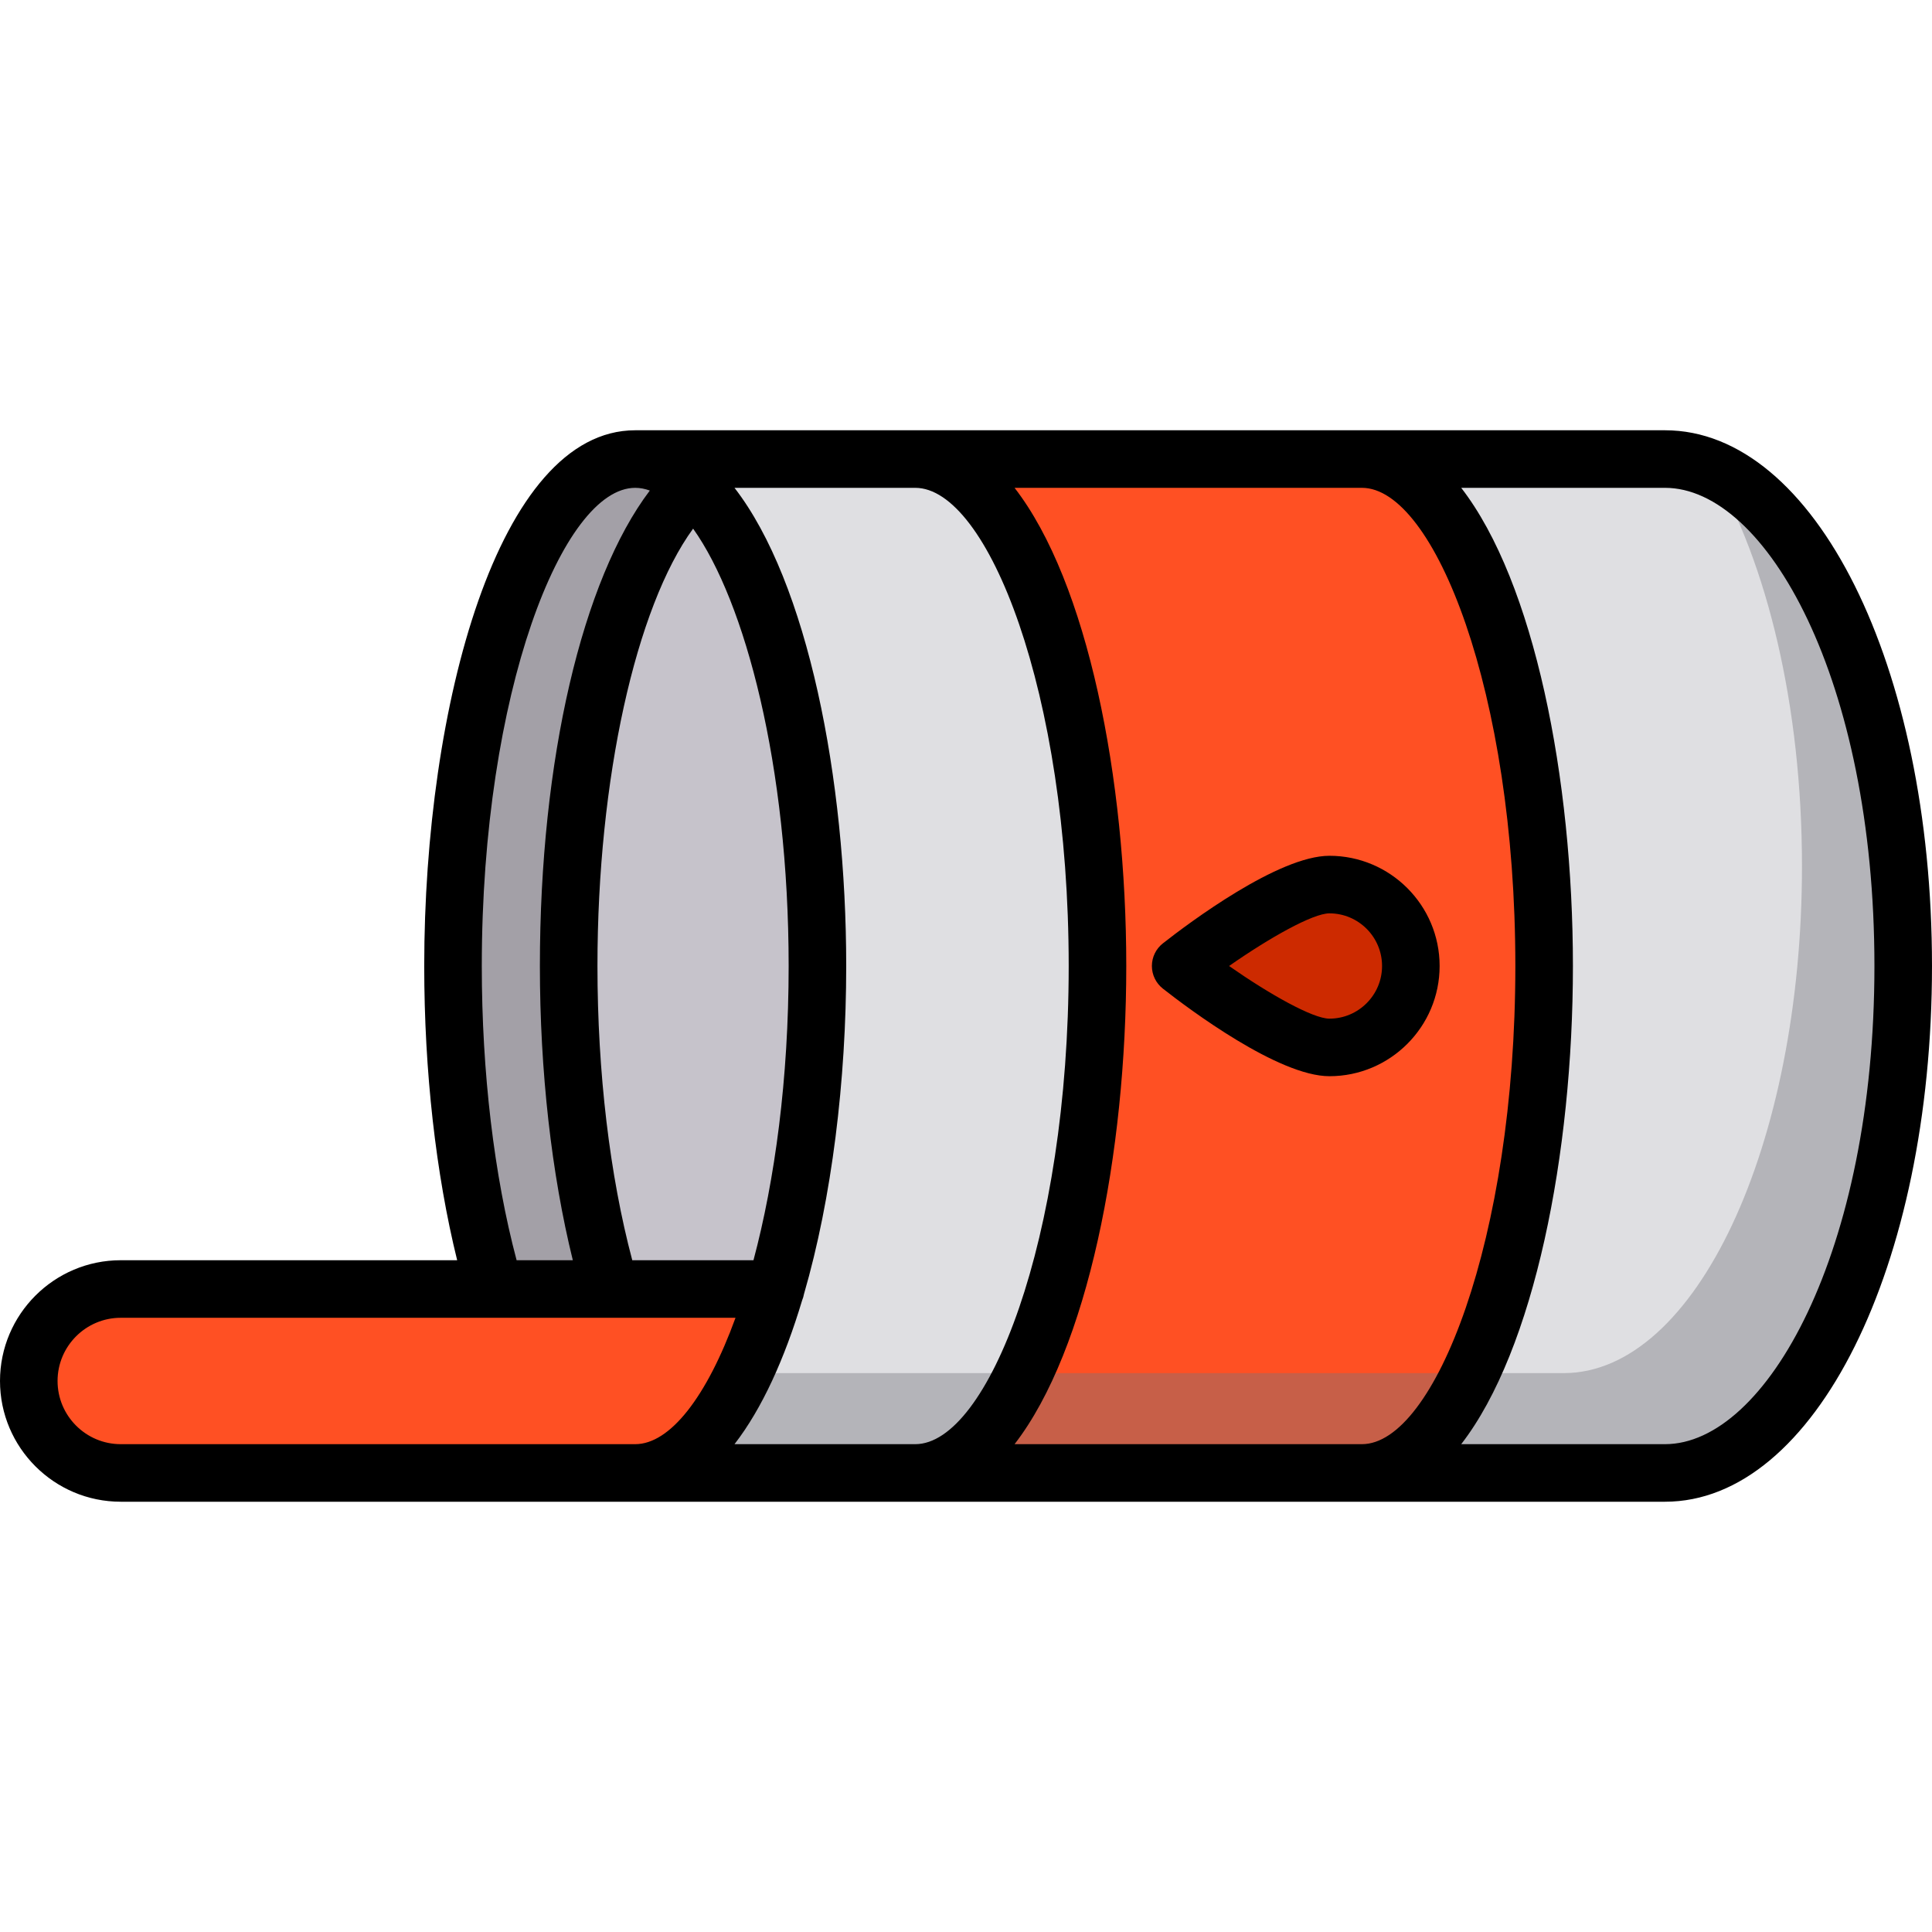 <?xml version="1.0" encoding="iso-8859-1"?>
<!-- Uploaded to: SVG Repo, www.svgrepo.com, Generator: SVG Repo Mixer Tools -->
<svg height="800px" width="800px" version="1.1" id="Layer_1" xmlns="http://www.w3.org/2000/svg" xmlns:xlink="http://www.w3.org/1999/xlink" 
	 viewBox="0 0 512 512" xml:space="preserve">
<path style="fill:#DFDFE2;" d="M168.34,121.653h272.904c34.865,0,63.127,60.15,63.127,134.348s-28.263,134.348-63.127,134.348
	H168.34V121.653z"/>
<path style="fill:#C6C3CB;" d="M131.121,341.599c-6.914-23.244-11.068-53.071-11.068-85.6c0-74.198,21.619-134.348,48.287-134.348
	s48.287,60.15,48.287,134.348s-21.619,134.348-48.287,134.348L131.121,341.599z"/>
<g style="opacity:0.26;">
	<path style="fill:#3E3B43;" d="M150.704,256.001c0-59.291,13.805-109.611,32.959-127.437c-4.815-4.479-9.967-6.911-15.322-6.911
		c-26.668,0-48.287,60.15-48.287,134.348c0,32.528,4.155,62.356,11.068,85.6h30.651
		C154.858,318.355,150.704,288.528,150.704,256.001z"/>
</g>
<path style="fill:#FF5023;" d="M360.923,390.348c26.668,0,48.287-60.15,48.287-134.348s-21.619-134.348-48.287-134.348H242.557
	c26.668,0,48.287,60.15,48.287,134.348s-21.619,134.348-48.287,134.348H360.923z"/>
<path style="fill:#CD2A00;" d="M352.308,234.421c11.917,0,21.578,9.661,21.578,21.578c0,11.917-9.661,21.578-21.578,21.578
	S312.891,256,312.891,256S340.39,234.421,352.308,234.421z"/>
<path style="opacity:0.41;fill:#77757E;enable-background:new    ;" d="M453.739,124.448
	c14.505,24.615,23.803,62.541,23.803,105.093c0,74.198-28.263,134.348-63.128,134.348h-80.322H215.727h-67.96l20.201,26.459h74.217
	h118.365h80.322c34.865,0,63.128-60.15,63.128-134.348C504.001,191.184,482.433,137.093,453.739,124.448z"/>
<g>
	<path style="fill:#FF5023;" d="M204.759,341.599H31.202c-13.405,0-24.374,10.969-24.374,24.374l0,0
		c0,13.405,10.969,24.374,24.374,24.374h136.338C182.518,390.348,195.901,371.376,204.759,341.599z"/>
	<path style="fill:#FF5023;" d="M204.759,341.599c-8.857,29.775-22.24,48.748-37.217,48.748"/>
</g>
<path d="M441.245,114.025H168.34c-36.319,0-55.915,73.15-55.915,141.976c0,27.827,3.075,55.084,8.729,77.972H32.002
	C14.355,333.972,0,348.328,0,365.973s14.355,32.002,32.002,32.002h136.339h6.4h266.504c39.676,0,70.754-62.363,70.754-141.976
	S480.921,114.025,441.245,114.025z M401.583,256c0,72.527-21.466,126.72-40.66,126.72H268.87
	c19.372-25.024,29.603-76.997,29.603-126.72s-10.23-101.696-29.603-126.72h92.053C380.116,129.28,401.583,183.472,401.583,256z
	 M194.653,382.72c7.289-9.415,13.283-22.642,17.925-38.133c0.221-0.517,0.379-1.065,0.481-1.633
	c7.381-25.393,11.196-56.592,11.196-86.954c0-49.723-10.23-101.696-29.603-126.72h47.905c19.193,0,40.66,54.193,40.66,126.72
	s-21.466,126.72-40.66,126.72H194.653z M167.558,333.972c-5.962-22.393-9.226-49.81-9.226-77.972
	c0-49.561,10.19-95.125,25.349-115.906C197.428,159.385,209,202.751,209,256c0,29.966-3.666,56.795-9.321,77.972H167.558z
	 M127.68,256c0-72.527,21.466-126.72,40.66-126.72c1.281,0,2.573,0.249,3.868,0.722c-17.896,23.613-29.132,71.328-29.132,125.998
	c0,27.828,3.075,55.085,8.728,77.972h-14.897C130.945,311.578,127.68,284.16,127.68,256z M15.255,365.973
	c0-9.234,7.513-16.746,16.746-16.746h99c0.018,0,0.038,0,0.056,0h30.687c0.008,0,0.016,0.002,0.024,0.002
	c0.009,0,0.018-0.002,0.027-0.002h33.123c-7.635,21.003-17.369,33.493-26.58,33.493H32.002
	C22.768,382.72,15.255,375.207,15.255,365.973z M441.245,382.72h-54.009c19.372-25.024,29.603-76.997,29.603-126.72
	s-10.23-101.696-29.603-126.72h54.009c26.803,0,55.499,50.919,55.499,126.72S468.047,382.72,441.245,382.72z"/>
<path d="M308.181,262.001c6.937,5.444,30.622,23.205,44.127,23.205c16.105,0,29.206-13.102,29.206-29.207
	s-13.101-29.206-29.206-29.206c-13.504,0-37.189,17.761-44.127,23.205c-1.843,1.446-2.919,3.658-2.919,6
	C305.262,258.342,306.339,260.555,308.181,262.001z M352.308,242.049c7.692,0,13.951,6.258,13.951,13.951
	c0,7.693-6.258,13.952-13.951,13.952c-4.387,0-15.889-6.472-26.59-13.952C336.419,248.521,347.92,242.049,352.308,242.049z"/>
</svg>